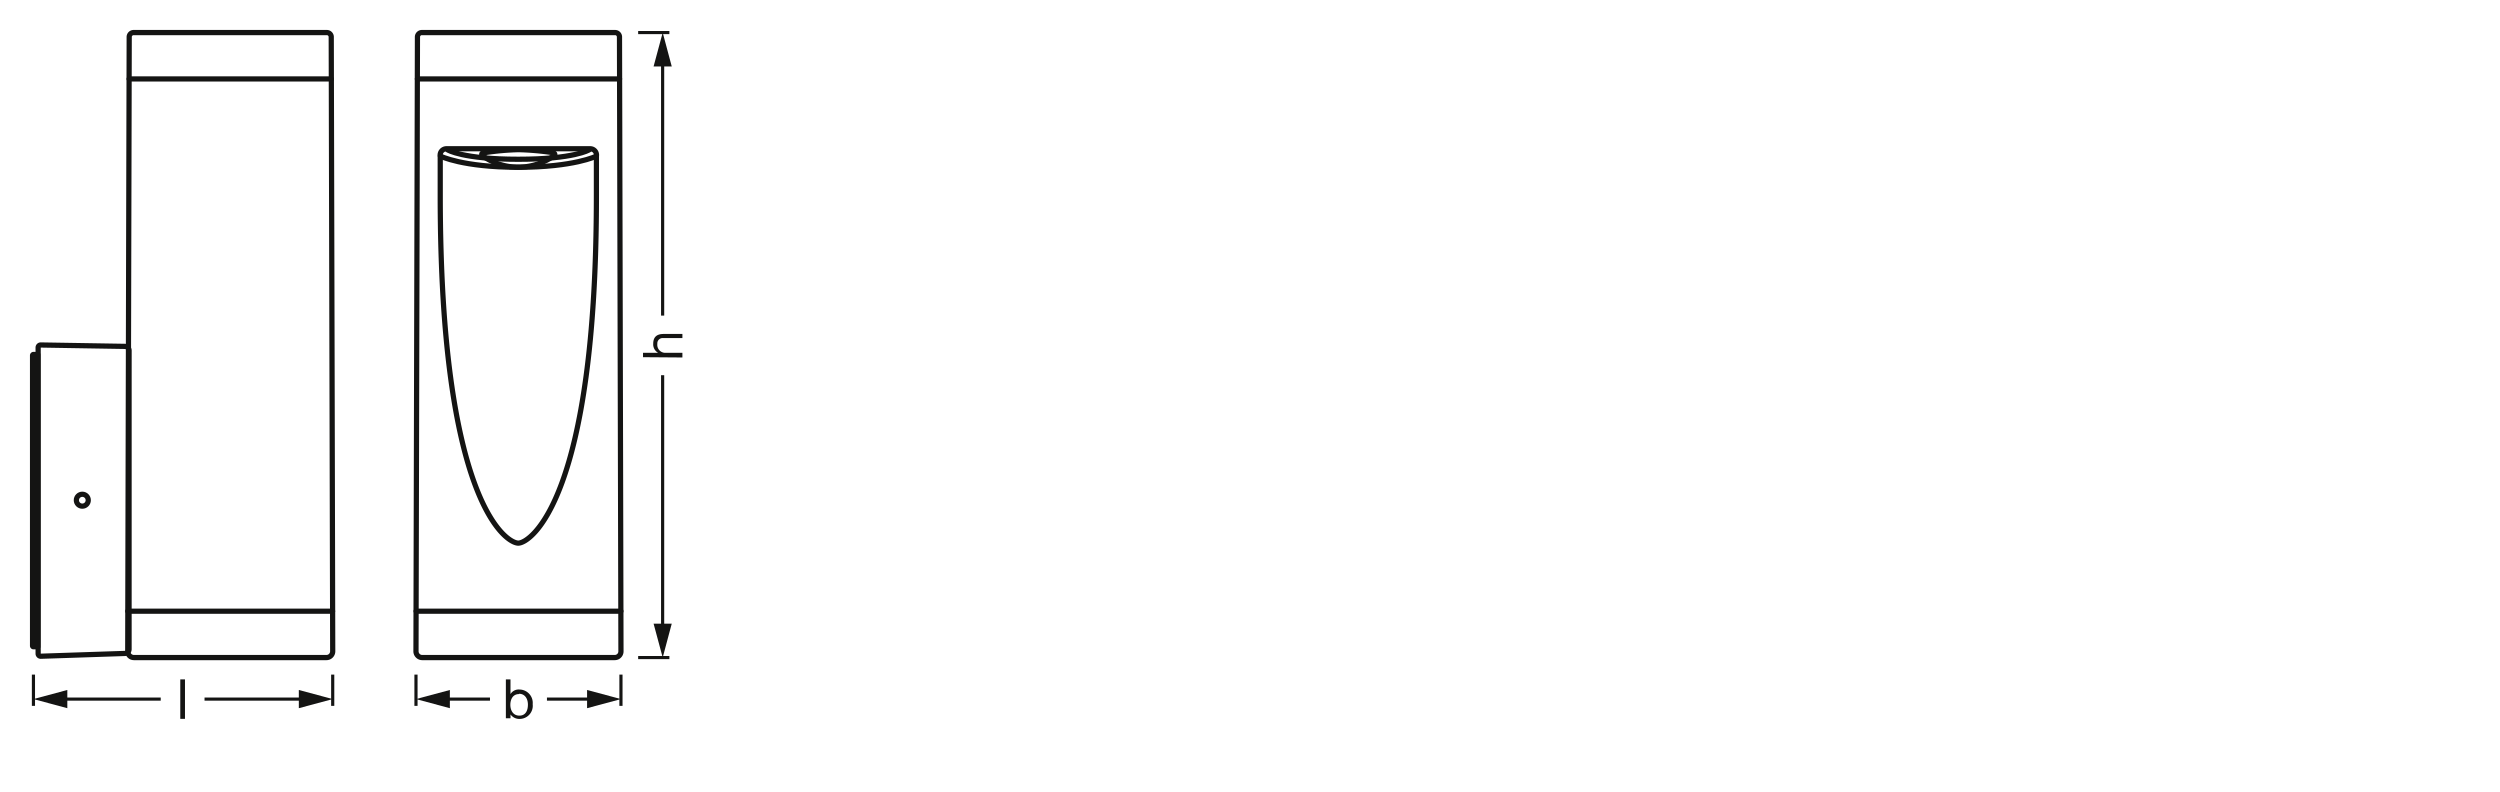 <svg xmlns="http://www.w3.org/2000/svg" viewBox="0 0 340.16 107.72"><defs><style>.cls-1{fill:#141413;}.cls-2,.cls-3{fill:none;stroke:#141413;stroke-linejoin:round;}.cls-2{stroke-width:0.43px;}.cls-3{stroke-linecap:round;stroke-width:0.71px;}</style></defs><g id="mn_k"><path class="cls-1" d="M87.49,48.6V48h2.05a1.31,1.31,0,0,1-.66-1.23c0-1,.58-1.33,1.42-1.33h2.55V46H90.22a.72.72,0,0,0-.78.78A1.09,1.09,0,0,0,90.66,48h2.19v.64Z"/><line class="cls-2" x1="86.83" y1="4.43" x2="91.08" y2="4.43"/><line class="cls-2" x1="86.83" y1="89.47" x2="91.08" y2="89.47"/><line class="cls-2" x1="90.16" y1="42.94" x2="90.16" y2="8.2"/><polygon class="cls-1" points="91.4 9.04 90.17 4.43 88.93 9.04 91.4 9.04"/><line class="cls-2" x1="90.16" y1="85.7" x2="90.16" y2="51.05"/><polygon class="cls-1" points="91.4 84.86 90.17 89.47 88.93 84.86 91.4 84.86"/><path class="cls-1" d="M68.83,92.44h.63v2h0a1.3,1.3,0,0,1,1.24-.62,1.82,1.82,0,0,1,1.78,2,1.79,1.79,0,0,1-1.77,2,1.48,1.48,0,0,1-1.25-.61h0v.52h-.63Zm1.8,2c-.87,0-1.19.74-1.19,1.46s.35,1.47,1.23,1.47,1.16-.74,1.16-1.5S71.45,94.4,70.63,94.4Z"/><line class="cls-2" x1="84.49" y1="91.79" x2="84.49" y2="96.04"/><line class="cls-2" x1="56.6" y1="91.79" x2="56.6" y2="96.04"/><line class="cls-2" x1="74.42" y1="95.12" x2="80.72" y2="95.12"/><polygon class="cls-1" points="79.88 96.36 84.49 95.12 79.88 93.88 79.88 96.36"/><line class="cls-2" x1="60.37" y1="95.12" x2="66.67" y2="95.12"/><polygon class="cls-1" points="61.21 96.36 56.6 95.12 61.21 93.88 61.21 96.36"/><path class="cls-1" d="M24.53,92.44h.64v5.37h-.64Z"/><line class="cls-2" x1="45.27" y1="91.79" x2="45.27" y2="96.04"/><line class="cls-2" x1="4.55" y1="91.79" x2="4.55" y2="96.04"/><line class="cls-2" x1="27.83" y1="95.12" x2="41.5" y2="95.12"/><polygon class="cls-1" points="40.66 96.36 45.27 95.12 40.66 93.88 40.66 96.36"/><line class="cls-2" x1="8.31" y1="95.12" x2="21.87" y2="95.12"/><polygon class="cls-1" points="9.16 96.36 4.55 95.12 9.16 93.88 9.16 96.36"/></g><g id="PG"><path class="cls-3" d="M83.69,4.43H57.4a.6.6,0,0,0-.6.6l-.2,83.6a.85.85,0,0,0,.84.84H83.65a.84.84,0,0,0,.84-.84L84.29,5A.6.6,0,0,0,83.69,4.43Z"/><line class="cls-3" x1="56.62" y1="83.16" x2="84.48" y2="83.16"/><path class="cls-3" d="M70.52,73.9c-1.69,0-10.62-5.84-10.62-47.38,0-1.5,0-5.28,0-5.28a.86.86,0,0,1,.84-1H80.3a.86.86,0,0,1,.85,1s0,2.59,0,5.28C81.17,67.68,72.21,73.9,70.52,73.9Z"/><path class="cls-3" d="M59.92,21.24s3,1.52,10.6,1.52,10.63-1.52,10.63-1.52"/><path class="cls-3" d="M60.91,20.39s2,1.28,9.61,1.28,9.64-1.28,9.64-1.28"/><path class="cls-3" d="M70.55,20.36a36.29,36.29,0,0,0-4.53.4c-.18,0-.44,0-.47.22s.2.29.34.38a8.39,8.39,0,0,0,9.24,0c.14-.09.38-.15.36-.36s-.29-.23-.47-.26A37.3,37.3,0,0,0,70.55,20.36Z"/><line class="cls-3" x1="56.79" y1="10.74" x2="84.3" y2="10.74"/><path class="cls-3" d="M44.46,4.43H18.18a.6.6,0,0,0-.6.6l-.2,83.6a.84.84,0,0,0,.84.84H44.43a.85.85,0,0,0,.84-.84L45.07,5A.6.6,0,0,0,44.46,4.43Z"/><line class="cls-3" x1="17.39" y1="83.16" x2="45.25" y2="83.16"/><line class="cls-3" x1="17.57" y1="10.74" x2="45.08" y2="10.74"/><path class="cls-3" d="M17,88.91l-11.46.38a.35.35,0,0,1-.35-.35V47.28a.35.35,0,0,1,.35-.34l11.45.19a.57.57,0,0,1,.57.58V88.33A.58.58,0,0,1,17,88.91Z"/><path class="cls-3" d="M4.56,48.23h.58a0,0,0,0,1,0,0V88a0,0,0,0,1,0,0H4.56a.13.13,0,0,1-.13-.13V48.36a.13.13,0,0,1,.13-.13Z"/><circle class="cls-3" cx="11.2" cy="68.06" r="0.81"/></g></svg>